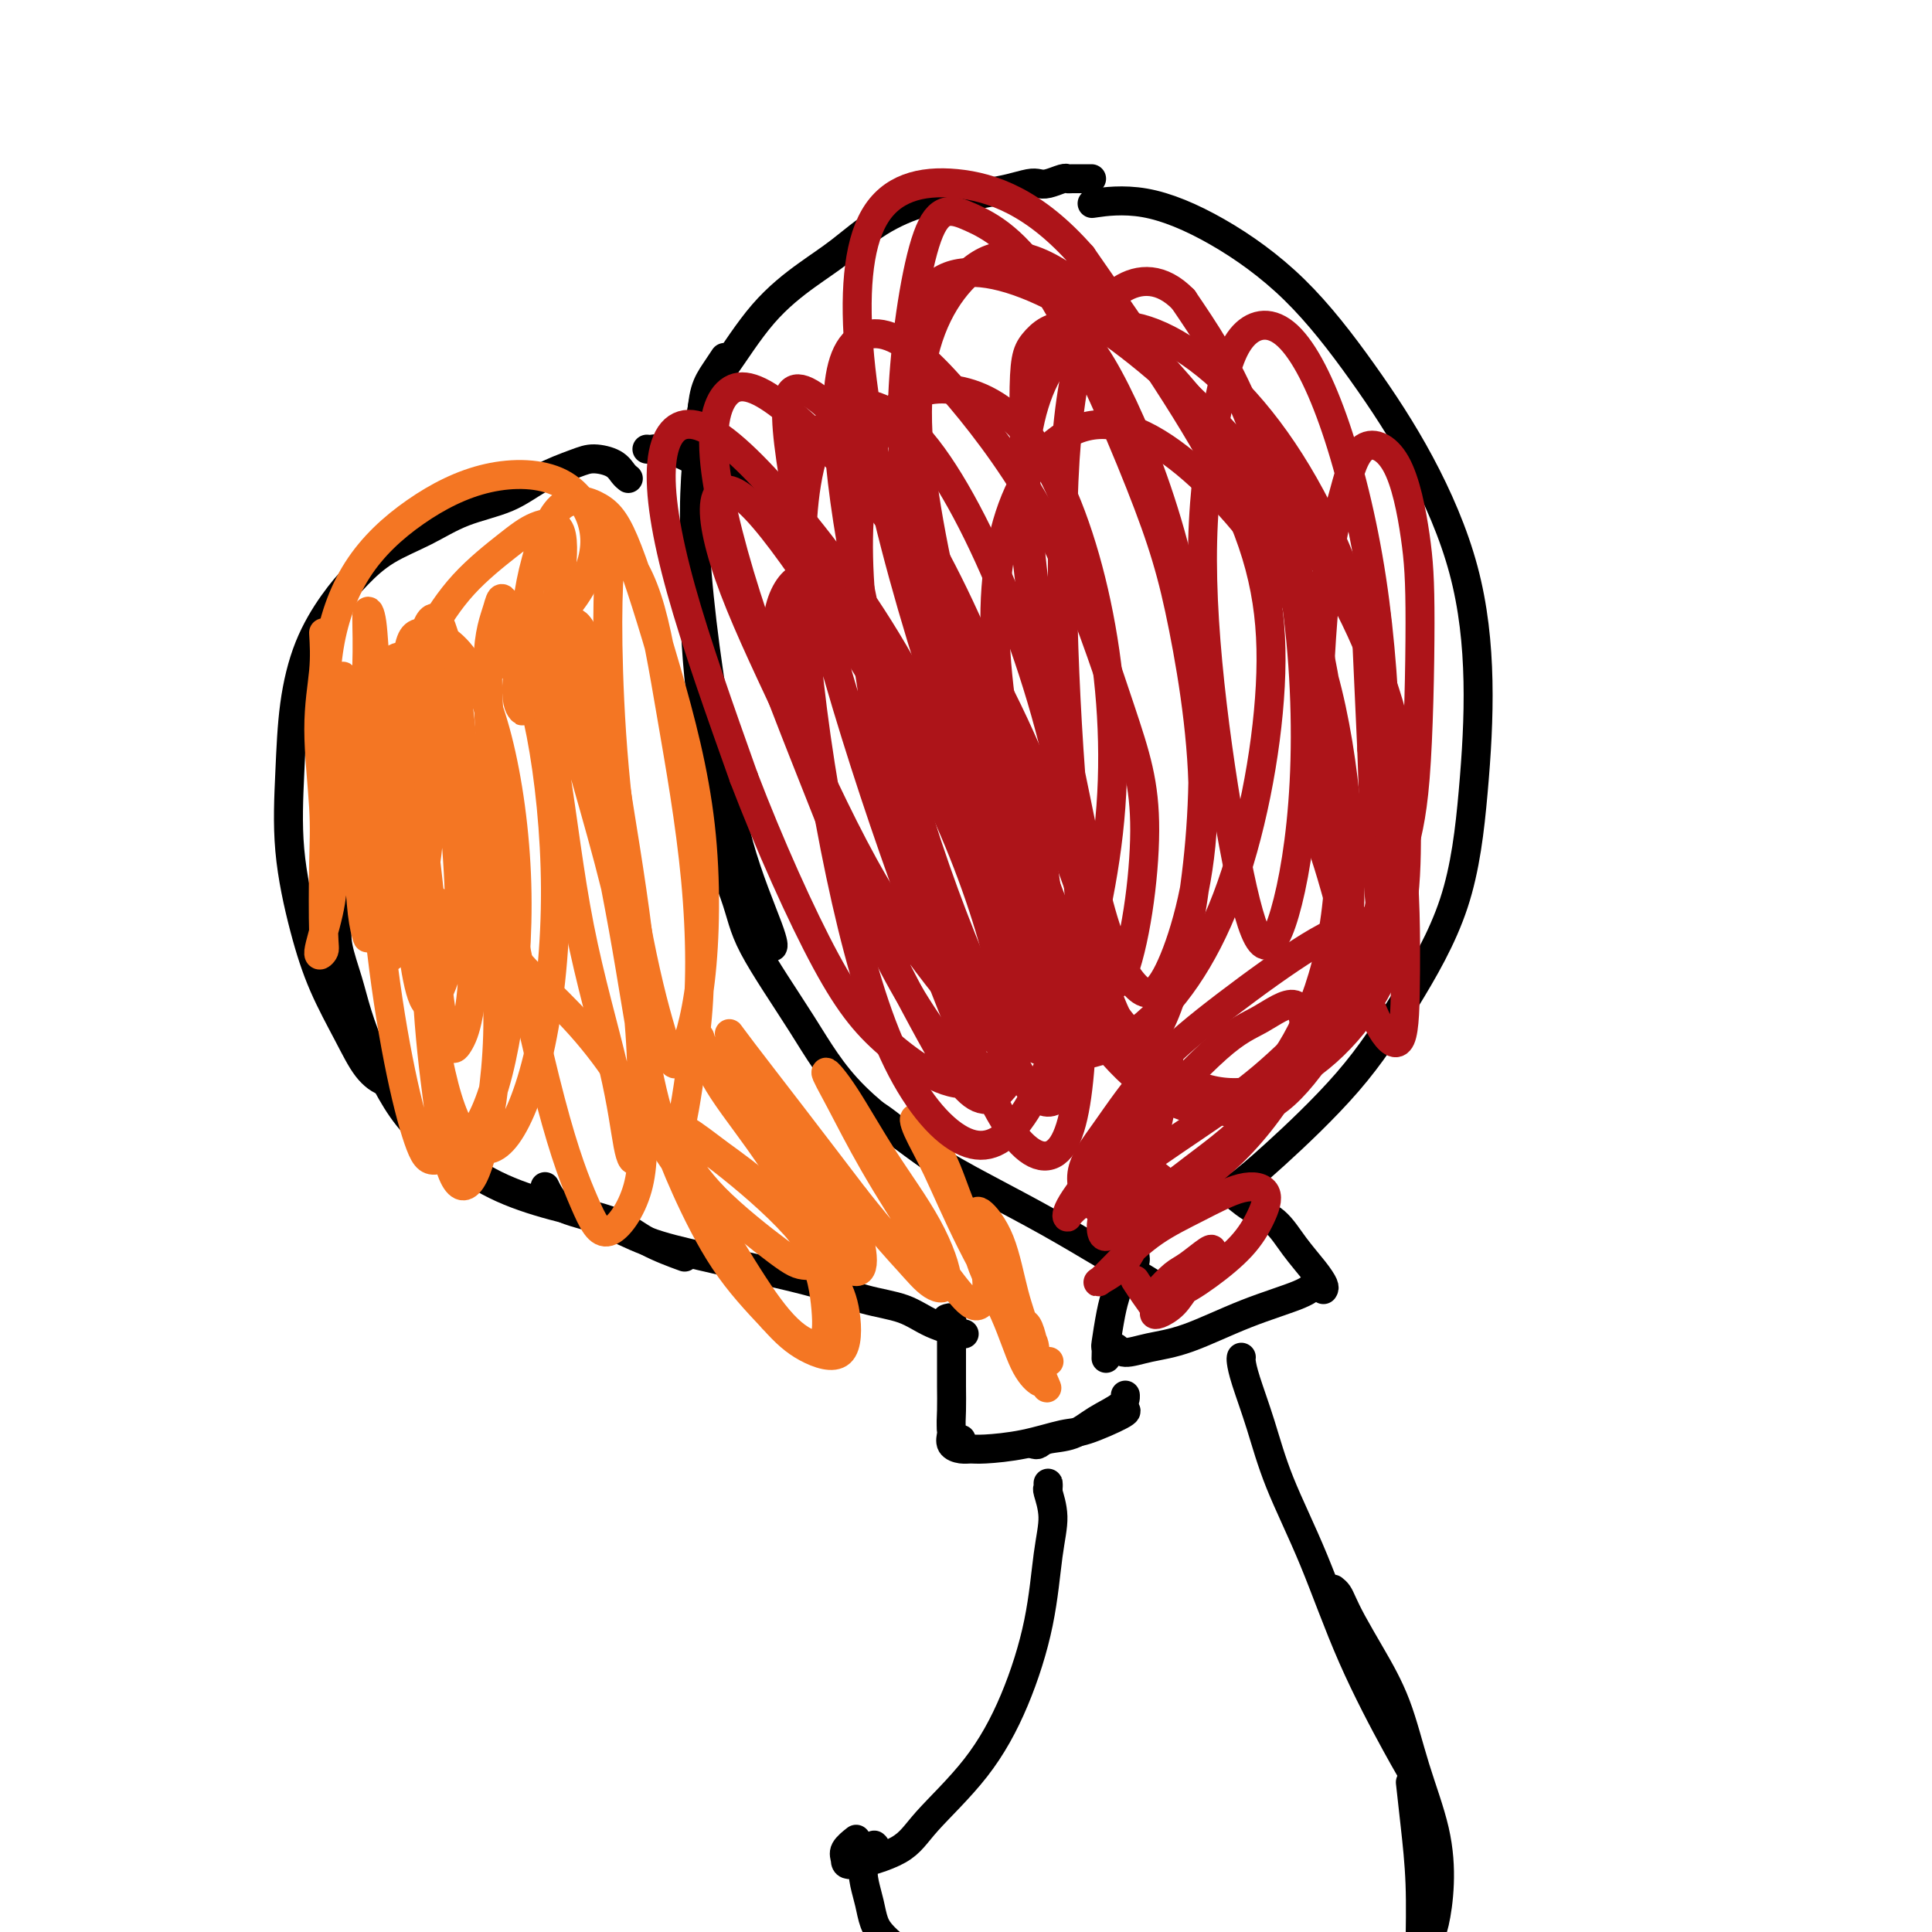 <svg viewBox='0 0 400 400' version='1.1' xmlns='http://www.w3.org/2000/svg' xmlns:xlink='http://www.w3.org/1999/xlink'><g fill='none' stroke='#000000' stroke-width='6' stroke-linecap='round' stroke-linejoin='round'><path d='M257,245c1.551,-1.230 3.101,-2.460 7,-6c3.899,-3.540 10.146,-9.390 15,-15c4.854,-5.610 8.315,-10.979 12,-17c3.685,-6.021 7.593,-12.696 10,-20c2.407,-7.304 3.311,-15.239 4,-23c0.689,-7.761 1.161,-15.348 1,-23c-0.161,-7.652 -0.955,-15.371 -3,-23c-2.045,-7.629 -5.340,-15.170 -9,-22c-3.660,-6.830 -7.686,-12.951 -12,-19c-4.314,-6.049 -8.916,-12.027 -14,-17c-5.084,-4.973 -10.651,-8.941 -16,-12c-5.349,-3.059 -10.478,-5.208 -15,-6c-4.522,-0.792 -8.435,-0.226 -10,0c-1.565,0.226 -0.783,0.113 0,0'/><path d='M226,37c-0.899,-0.001 -1.797,-0.001 -2,0c-0.203,0.001 0.290,0.004 0,0c-0.290,-0.004 -1.362,-0.015 -2,0c-0.638,0.015 -0.841,0.056 -1,0c-0.159,-0.056 -0.274,-0.208 -1,0c-0.726,0.208 -2.061,0.777 -3,1c-0.939,0.223 -1.481,0.102 -2,0c-0.519,-0.102 -1.016,-0.184 -2,0c-0.984,0.184 -2.455,0.634 -4,1c-1.545,0.366 -3.163,0.649 -5,1c-1.837,0.351 -3.891,0.769 -6,1c-2.109,0.231 -4.273,0.275 -7,1c-2.727,0.725 -6.018,2.133 -9,4c-2.982,1.867 -5.657,4.194 -8,6c-2.343,1.806 -4.355,3.091 -7,5c-2.645,1.909 -5.924,4.443 -9,8c-3.076,3.557 -5.948,8.139 -8,11c-2.052,2.861 -3.283,4.001 -4,6c-0.717,1.999 -0.919,4.857 -1,6c-0.081,1.143 -0.040,0.572 0,0'/><path d='M144,131c0.225,3.684 0.450,7.368 1,12c0.550,4.632 1.426,10.211 2,14c0.574,3.789 0.847,5.789 2,11c1.153,5.211 3.187,13.632 4,17c0.813,3.368 0.407,1.684 0,0'/><path d='M150,74c-0.642,0.961 -1.284,1.923 -2,3c-0.716,1.077 -1.507,2.270 -2,4c-0.493,1.730 -0.687,3.995 -1,7c-0.313,3.005 -0.744,6.748 -1,11c-0.256,4.252 -0.338,9.013 0,15c0.338,5.987 1.096,13.202 2,20c0.904,6.798 1.955,13.181 3,20c1.045,6.819 2.084,14.075 4,21c1.916,6.925 4.708,13.518 6,17c1.292,3.482 1.083,3.852 1,4c-0.083,0.148 -0.042,0.074 0,0'/><path d='M145,159c0.054,-0.173 0.108,-0.345 0,1c-0.108,1.345 -0.378,4.208 1,9c1.378,4.792 4.403,11.514 6,16c1.597,4.486 1.765,6.738 4,11c2.235,4.262 6.537,10.534 10,16c3.463,5.466 6.086,10.125 11,15c4.914,4.875 12.118,9.964 15,12c2.882,2.036 1.441,1.018 0,0'/><path d='M174,224c0.787,1.405 1.574,2.810 3,4c1.426,1.190 3.492,2.164 6,4c2.508,1.836 5.458,4.534 9,7c3.542,2.466 7.678,4.699 12,7c4.322,2.301 8.832,4.669 13,7c4.168,2.331 7.993,4.625 12,7c4.007,2.375 8.194,4.832 10,6c1.806,1.168 1.230,1.048 1,1c-0.230,-0.048 -0.115,-0.024 0,0'/><path d='M235,260c0.059,0.525 0.118,1.050 0,1c-0.118,-0.050 -0.414,-0.674 -1,0c-0.586,0.674 -1.464,2.648 -2,4c-0.536,1.352 -0.732,2.082 -1,3c-0.268,0.918 -0.608,2.022 -1,4c-0.392,1.978 -0.837,4.829 -1,6c-0.163,1.171 -0.044,0.661 0,1c0.044,0.339 0.013,1.525 0,2c-0.013,0.475 -0.006,0.237 0,0'/><path d='M229,279c0.341,0.036 0.683,0.073 1,0c0.317,-0.073 0.610,-0.255 1,0c0.390,0.255 0.878,0.949 2,1c1.122,0.051 2.879,-0.540 5,-1c2.121,-0.460 4.607,-0.789 8,-2c3.393,-1.211 7.693,-3.304 12,-5c4.307,-1.696 8.621,-2.995 11,-4c2.379,-1.005 2.823,-1.716 3,-2c0.177,-0.284 0.089,-0.142 0,0'/><path d='M274,267c0.129,-0.198 0.259,-0.397 0,-1c-0.259,-0.603 -0.905,-1.611 -2,-3c-1.095,-1.389 -2.637,-3.161 -4,-5c-1.363,-1.839 -2.548,-3.747 -4,-5c-1.452,-1.253 -3.173,-1.851 -5,-3c-1.827,-1.149 -3.761,-2.848 -5,-4c-1.239,-1.152 -1.783,-1.758 -2,-2c-0.217,-0.242 -0.109,-0.121 0,0'/><path d='M257,281c-0.043,0.171 -0.086,0.342 0,1c0.086,0.658 0.300,1.804 1,4c0.700,2.196 1.884,5.443 3,9c1.116,3.557 2.163,7.423 4,12c1.837,4.577 4.465,9.865 7,16c2.535,6.135 4.979,13.119 8,20c3.021,6.881 6.621,13.660 9,18c2.379,4.340 3.537,6.240 4,7c0.463,0.760 0.232,0.380 0,0'/><path d='M276,329c0.347,0.276 0.693,0.553 1,1c0.307,0.447 0.573,1.065 1,2c0.427,0.935 1.014,2.188 2,4c0.986,1.812 2.370,4.183 4,7c1.630,2.817 3.506,6.081 5,10c1.494,3.919 2.607,8.493 4,13c1.393,4.507 3.067,8.945 4,13c0.933,4.055 1.126,7.726 1,11c-0.126,3.274 -0.573,6.151 -1,8c-0.427,1.849 -0.836,2.671 -1,3c-0.164,0.329 -0.082,0.164 0,0'/><path d='M292,369c0.309,2.783 0.619,5.566 1,9c0.381,3.434 0.834,7.520 1,12c0.166,4.480 0.044,9.356 0,14c-0.044,4.644 -0.012,9.058 0,12c0.012,2.942 0.003,4.412 0,5c-0.003,0.588 -0.002,0.294 0,0'/><path d='M130,99c0.080,0.062 0.159,0.123 0,0c-0.159,-0.123 -0.558,-0.432 -1,-1c-0.442,-0.568 -0.929,-1.397 -2,-2c-1.071,-0.603 -2.728,-0.980 -4,-1c-1.272,-0.020 -2.161,0.318 -4,1c-1.839,0.682 -4.630,1.707 -7,3c-2.370,1.293 -4.321,2.855 -7,4c-2.679,1.145 -6.088,1.874 -9,3c-2.912,1.126 -5.329,2.648 -8,4c-2.671,1.352 -5.598,2.533 -8,4c-2.402,1.467 -4.279,3.221 -6,5c-1.721,1.779 -3.287,3.584 -5,6c-1.713,2.416 -3.575,5.443 -5,9c-1.425,3.557 -2.413,7.644 -3,12c-0.587,4.356 -0.772,8.981 -1,14c-0.228,5.019 -0.498,10.433 0,16c0.498,5.567 1.763,11.289 3,16c1.237,4.711 2.444,8.411 4,12c1.556,3.589 3.461,7.067 5,10c1.539,2.933 2.711,5.322 4,7c1.289,1.678 2.693,2.644 4,3c1.307,0.356 2.516,0.102 3,0c0.484,-0.102 0.242,-0.051 0,0'/><path d='M71,188c-0.373,0.871 -0.747,1.742 -1,3c-0.253,1.258 -0.386,2.904 0,5c0.386,2.096 1.289,4.641 2,7c0.711,2.359 1.229,4.530 2,7c0.771,2.470 1.797,5.237 3,8c1.203,2.763 2.585,5.520 4,8c1.415,2.480 2.863,4.683 5,7c2.137,2.317 4.963,4.748 8,7c3.037,2.252 6.286,4.324 10,6c3.714,1.676 7.893,2.958 12,4c4.107,1.042 8.142,1.846 11,3c2.858,1.154 4.539,2.657 7,4c2.461,1.343 5.703,2.527 7,3c1.297,0.473 0.648,0.237 0,0'/><path d='M113,246c-0.139,-0.288 -0.278,-0.576 0,0c0.278,0.576 0.974,2.016 2,3c1.026,0.984 2.383,1.512 4,2c1.617,0.488 3.493,0.934 6,2c2.507,1.066 5.644,2.751 9,4c3.356,1.249 6.932,2.063 11,3c4.068,0.937 8.630,1.998 13,3c4.370,1.002 8.548,1.947 12,3c3.452,1.053 6.176,2.216 9,3c2.824,0.784 5.747,1.190 8,2c2.253,0.810 3.837,2.026 6,3c2.163,0.974 4.904,1.707 6,2c1.096,0.293 0.548,0.147 0,0'/><path d='M196,273c0.423,-0.159 0.845,-0.319 1,0c0.155,0.319 0.042,1.116 0,2c-0.042,0.884 -0.012,1.854 0,3c0.012,1.146 0.006,2.469 0,4c-0.006,1.531 -0.012,3.272 0,5c0.012,1.728 0.042,3.444 0,5c-0.042,1.556 -0.156,2.953 0,4c0.156,1.047 0.580,1.743 1,2c0.420,0.257 0.834,0.073 1,0c0.166,-0.073 0.083,-0.037 0,0'/><path d='M197,296c0.047,0.227 0.095,0.454 0,1c-0.095,0.546 -0.332,1.413 0,2c0.332,0.587 1.233,0.896 2,1c0.767,0.104 1.401,0.002 2,0c0.599,-0.002 1.163,0.094 3,0c1.837,-0.094 4.947,-0.379 8,-1c3.053,-0.621 6.047,-1.578 8,-2c1.953,-0.422 2.864,-0.309 5,-1c2.136,-0.691 5.498,-2.186 7,-3c1.502,-0.814 1.143,-0.947 1,-1c-0.143,-0.053 -0.072,-0.027 0,0'/><path d='M214,299c0.318,0.102 0.635,0.204 1,0c0.365,-0.204 0.777,-0.713 2,-1c1.223,-0.287 3.256,-0.350 5,-1c1.744,-0.650 3.199,-1.885 5,-3c1.801,-1.115 3.946,-2.108 5,-3c1.054,-0.892 1.015,-1.683 1,-2c-0.015,-0.317 -0.008,-0.158 0,0'/><path d='M134,93c-0.053,-0.010 -0.105,-0.021 0,0c0.105,0.021 0.369,0.073 1,0c0.631,-0.073 1.630,-0.272 3,0c1.370,0.272 3.109,1.015 5,2c1.891,0.985 3.932,2.211 6,3c2.068,0.789 4.163,1.139 6,2c1.837,0.861 3.418,2.232 4,3c0.582,0.768 0.166,0.934 0,1c-0.166,0.066 -0.083,0.033 0,0'/></g>
<g fill='none' stroke='#F47623' stroke-width='6' stroke-linecap='round' stroke-linejoin='round'><path d='M67,131c0.143,2.439 0.287,4.877 0,8c-0.287,3.123 -1.004,6.930 -1,12c0.004,5.070 0.727,11.403 1,16c0.273,4.597 0.094,7.457 0,12c-0.094,4.543 -0.102,10.768 0,14c0.102,3.232 0.314,3.469 0,4c-0.314,0.531 -1.153,1.355 -1,0c0.153,-1.355 1.299,-4.890 2,-8c0.701,-3.110 0.959,-5.795 1,-10c0.041,-4.205 -0.134,-9.931 0,-16c0.134,-6.069 0.576,-12.480 1,-16c0.424,-3.520 0.830,-4.148 1,-5c0.170,-0.852 0.105,-1.929 0,-2c-0.105,-0.071 -0.250,0.864 0,3c0.250,2.136 0.894,5.474 1,9c0.106,3.526 -0.324,7.242 0,12c0.324,4.758 1.404,10.559 2,15c0.596,4.441 0.708,7.521 1,10c0.292,2.479 0.765,4.356 1,5c0.235,0.644 0.232,0.055 1,-2c0.768,-2.055 2.307,-5.574 3,-11c0.693,-5.426 0.540,-12.757 0,-20c-0.540,-7.243 -1.467,-14.399 -2,-20c-0.533,-5.601 -0.672,-9.648 -1,-12c-0.328,-2.352 -0.845,-3.010 -1,-2c-0.155,1.010 0.051,3.688 0,8c-0.051,4.312 -0.359,10.258 0,17c0.359,6.742 1.385,14.281 2,21c0.615,6.719 0.819,12.617 1,17c0.181,4.383 0.337,7.252 1,8c0.663,0.748 1.831,-0.626 3,-2'/><path d='M83,196c1.235,-1.947 2.822,-5.816 4,-11c1.178,-5.184 1.948,-11.683 2,-17c0.052,-5.317 -0.614,-9.451 -1,-13c-0.386,-3.549 -0.494,-6.514 -1,-8c-0.506,-1.486 -1.412,-1.493 -2,0c-0.588,1.493 -0.857,4.486 -1,9c-0.143,4.514 -0.158,10.549 0,17c0.158,6.451 0.489,13.319 1,19c0.511,5.681 1.204,10.176 2,13c0.796,2.824 1.697,3.979 3,2c1.303,-1.979 3.008,-7.090 4,-11c0.992,-3.910 1.271,-6.617 1,-13c-0.271,-6.383 -1.092,-16.440 -2,-24c-0.908,-7.560 -1.903,-12.622 -3,-16c-1.097,-3.378 -2.297,-5.073 -3,-6c-0.703,-0.927 -0.908,-1.086 -1,2c-0.092,3.086 -0.071,9.416 0,14c0.071,4.584 0.193,7.420 1,15c0.807,7.580 2.299,19.904 3,27c0.701,7.096 0.610,8.964 1,12c0.390,3.036 1.261,7.239 2,9c0.739,1.761 1.345,1.081 2,0c0.655,-1.081 1.358,-2.562 2,-6c0.642,-3.438 1.223,-8.834 1,-19c-0.223,-10.166 -1.251,-25.102 -2,-34c-0.749,-8.898 -1.221,-11.757 -2,-16c-0.779,-4.243 -1.866,-9.869 -3,-12c-1.134,-2.131 -2.314,-0.767 -3,2c-0.686,2.767 -0.877,6.937 -1,13c-0.123,6.063 -0.178,14.018 0,23c0.178,8.982 0.589,18.991 1,29'/><path d='M88,196c0.477,13.162 1.168,20.068 2,27c0.832,6.932 1.805,13.890 3,18c1.195,4.110 2.612,5.371 4,4c1.388,-1.371 2.747,-5.375 4,-12c1.253,-6.625 2.400,-15.869 2,-26c-0.400,-10.131 -2.348,-21.147 -4,-31c-1.652,-9.853 -3.008,-18.542 -5,-25c-1.992,-6.458 -4.620,-10.684 -7,-13c-2.380,-2.316 -4.511,-2.721 -6,-1c-1.489,1.721 -2.337,5.567 -3,11c-0.663,5.433 -1.140,12.454 -1,21c0.140,8.546 0.896,18.617 2,28c1.104,9.383 2.557,18.077 4,25c1.443,6.923 2.876,12.074 4,15c1.124,2.926 1.938,3.628 4,3c2.062,-0.628 5.371,-2.587 8,-7c2.629,-4.413 4.579,-11.279 6,-20c1.421,-8.721 2.312,-19.295 2,-30c-0.312,-10.705 -1.828,-21.541 -4,-30c-2.172,-8.459 -5.002,-14.540 -8,-18c-2.998,-3.460 -6.166,-4.299 -8,-4c-1.834,0.299 -2.334,1.737 -3,8c-0.666,6.263 -1.496,17.350 -1,28c0.496,10.650 2.320,20.863 4,31c1.680,10.137 3.216,20.197 5,27c1.784,6.803 3.816,10.348 6,12c2.184,1.652 4.519,1.409 7,-2c2.481,-3.409 5.108,-9.986 7,-19c1.892,-9.014 3.048,-20.465 3,-32c-0.048,-11.535 -1.299,-23.153 -3,-32c-1.701,-8.847 -3.850,-14.924 -6,-21'/><path d='M106,131c-1.939,-9.680 -2.285,-7.381 -3,-5c-0.715,2.381 -1.798,4.844 -2,11c-0.202,6.156 0.477,16.007 1,24c0.523,7.993 0.890,14.130 3,26c2.110,11.870 5.963,29.473 9,41c3.037,11.527 5.258,16.980 7,21c1.742,4.020 3.007,6.609 5,6c1.993,-0.609 4.716,-4.416 6,-9c1.284,-4.584 1.128,-9.946 1,-18c-0.128,-8.054 -0.230,-18.800 -3,-33c-2.770,-14.200 -8.209,-31.854 -11,-42c-2.791,-10.146 -2.935,-12.786 -4,-16c-1.065,-3.214 -3.050,-7.003 -4,-7c-0.950,0.003 -0.865,3.799 0,9c0.865,5.201 2.510,11.806 4,21c1.490,9.194 2.824,20.976 5,32c2.176,11.024 5.193,21.290 7,29c1.807,7.710 2.405,12.864 3,16c0.595,3.136 1.185,4.253 2,2c0.815,-2.253 1.853,-7.878 2,-16c0.147,-8.122 -0.596,-18.742 -2,-30c-1.404,-11.258 -3.470,-23.152 -5,-33c-1.530,-9.848 -2.525,-17.648 -4,-23c-1.475,-5.352 -3.431,-8.254 -4,-8c-0.569,0.254 0.249,3.666 1,9c0.751,5.334 1.436,12.591 3,22c1.564,9.409 4.007,20.969 6,32c1.993,11.031 3.534,21.534 5,29c1.466,7.466 2.856,11.895 4,14c1.144,2.105 2.041,1.887 3,-2c0.959,-3.887 1.979,-11.444 3,-19'/><path d='M144,214c1.174,-8.776 1.110,-20.215 0,-32c-1.110,-11.785 -3.265,-23.917 -5,-34c-1.735,-10.083 -3.050,-18.116 -5,-24c-1.950,-5.884 -4.536,-9.620 -6,-10c-1.464,-0.380 -1.805,2.594 -2,7c-0.195,4.406 -0.245,10.244 0,18c0.245,7.756 0.783,17.430 2,28c1.217,10.570 3.112,22.035 5,31c1.888,8.965 3.768,15.431 5,19c1.232,3.569 1.814,4.242 3,2c1.186,-2.242 2.975,-7.398 4,-16c1.025,-8.602 1.286,-20.650 0,-32c-1.286,-11.350 -4.120,-22.001 -7,-32c-2.880,-9.999 -5.806,-19.347 -8,-25c-2.194,-5.653 -3.654,-7.610 -6,-9c-2.346,-1.390 -5.577,-2.211 -8,0c-2.423,2.211 -4.037,7.456 -5,11c-0.963,3.544 -1.274,5.387 -2,10c-0.726,4.613 -1.866,11.997 -2,16c-0.134,4.003 0.739,4.623 1,5c0.261,0.377 -0.088,0.509 1,-3c1.088,-3.509 3.615,-10.658 5,-15c1.385,-4.342 1.629,-5.877 2,-9c0.371,-3.123 0.868,-7.833 0,-10c-0.868,-2.167 -3.103,-1.791 -5,-1c-1.897,0.791 -3.456,1.997 -6,4c-2.544,2.003 -6.071,4.805 -9,8c-2.929,3.195 -5.259,6.784 -7,10c-1.741,3.216 -2.892,6.058 -3,8c-0.108,1.942 0.826,2.983 3,3c2.174,0.017 5.587,-0.992 9,-2'/><path d='M98,140c3.569,-1.382 7.991,-3.835 12,-7c4.009,-3.165 7.603,-7.040 10,-11c2.397,-3.960 3.595,-8.003 3,-12c-0.595,-3.997 -2.983,-7.948 -7,-10c-4.017,-2.052 -9.663,-2.206 -15,-1c-5.337,1.206 -10.364,3.771 -15,7c-4.636,3.229 -8.880,7.120 -12,12c-3.120,4.880 -5.116,10.748 -6,17c-0.884,6.252 -0.658,12.889 0,19c0.658,6.111 1.747,11.695 4,16c2.253,4.305 5.670,7.329 9,10c3.330,2.671 6.572,4.987 10,7c3.428,2.013 7.042,3.722 10,6c2.958,2.278 5.259,5.125 8,8c2.741,2.875 5.921,5.777 9,9c3.079,3.223 6.057,6.768 9,11c2.943,4.232 5.850,9.153 9,14c3.150,4.847 6.544,9.622 10,15c3.456,5.378 6.974,11.361 10,16c3.026,4.639 5.560,7.934 8,10c2.440,2.066 4.787,2.904 6,2c1.213,-0.904 1.291,-3.548 1,-7c-0.291,-3.452 -0.950,-7.711 -3,-12c-2.050,-4.289 -5.490,-8.609 -9,-12c-3.510,-3.391 -7.089,-5.854 -10,-8c-2.911,-2.146 -5.154,-3.975 -7,-5c-1.846,-1.025 -3.296,-1.244 -4,-1c-0.704,0.244 -0.663,0.952 0,3c0.663,2.048 1.948,5.436 4,10c2.052,4.564 4.872,10.304 8,15c3.128,4.696 6.564,8.348 10,12'/><path d='M160,273c2.731,3.049 4.557,4.672 7,6c2.443,1.328 5.502,2.361 7,1c1.498,-1.361 1.436,-5.115 1,-8c-0.436,-2.885 -1.246,-4.900 -3,-8c-1.754,-3.100 -4.452,-7.285 -9,-12c-4.548,-4.715 -10.945,-9.962 -15,-13c-4.055,-3.038 -5.768,-3.869 -7,-4c-1.232,-0.131 -1.984,0.438 -2,1c-0.016,0.562 0.705,1.116 2,3c1.295,1.884 3.164,5.096 7,9c3.836,3.904 9.641,8.499 13,11c3.359,2.501 4.274,2.909 6,3c1.726,0.091 4.263,-0.135 5,-2c0.737,-1.865 -0.325,-5.371 -2,-9c-1.675,-3.629 -3.961,-7.383 -7,-12c-3.039,-4.617 -6.831,-10.098 -10,-14c-3.169,-3.902 -5.715,-6.225 -7,-8c-1.285,-1.775 -1.310,-3.002 -1,-2c0.310,1.002 0.955,4.234 3,8c2.045,3.766 5.489,8.068 9,13c3.511,4.932 7.088,10.496 10,15c2.912,4.504 5.160,7.950 7,10c1.840,2.050 3.273,2.704 4,2c0.727,-0.704 0.746,-2.765 0,-6c-0.746,-3.235 -2.259,-7.642 -5,-12c-2.741,-4.358 -6.711,-8.667 -10,-13c-3.289,-4.333 -5.898,-8.692 -8,-12c-2.102,-3.308 -3.697,-5.567 -4,-6c-0.303,-0.433 0.688,0.960 3,4c2.312,3.040 5.946,7.726 10,13c4.054,5.274 8.527,11.137 13,17'/><path d='M177,248c6.268,7.920 8.938,10.719 11,13c2.062,2.281 3.515,4.044 5,5c1.485,0.956 3.001,1.107 3,-1c-0.001,-2.107 -1.521,-6.471 -4,-11c-2.479,-4.529 -5.918,-9.224 -9,-14c-3.082,-4.776 -5.808,-9.633 -8,-13c-2.192,-3.367 -3.850,-5.243 -4,-5c-0.150,0.243 1.209,2.605 3,6c1.791,3.395 4.015,7.822 7,13c2.985,5.178 6.731,11.105 10,16c3.269,4.895 6.060,8.758 8,11c1.940,2.242 3.027,2.865 4,2c0.973,-0.865 1.831,-3.216 1,-7c-0.831,-3.784 -3.351,-8.999 -5,-13c-1.649,-4.001 -2.427,-6.788 -4,-10c-1.573,-3.212 -3.942,-6.847 -5,-8c-1.058,-1.153 -0.807,0.178 0,2c0.807,1.822 2.169,4.135 4,8c1.831,3.865 4.131,9.281 7,15c2.869,5.719 6.306,11.739 8,15c1.694,3.261 1.645,3.762 2,4c0.355,0.238 1.114,0.213 1,-1c-0.114,-1.213 -1.103,-3.614 -2,-7c-0.897,-3.386 -1.703,-7.758 -3,-11c-1.297,-3.242 -3.085,-5.354 -4,-6c-0.915,-0.646 -0.956,0.174 -1,2c-0.044,1.826 -0.089,4.658 1,8c1.089,3.342 3.313,7.195 5,11c1.687,3.805 2.839,7.563 4,10c1.161,2.437 2.332,3.553 3,4c0.668,0.447 0.834,0.223 1,0'/><path d='M216,286c1.814,3.447 -0.152,-0.435 -1,-3c-0.848,-2.565 -0.577,-3.813 -1,-5c-0.423,-1.187 -1.539,-2.312 -2,-3c-0.461,-0.688 -0.265,-0.940 0,-1c0.265,-0.060 0.600,0.071 1,1c0.400,0.929 0.864,2.655 1,4c0.136,1.345 -0.056,2.309 0,3c0.056,0.691 0.361,1.109 1,1c0.639,-0.109 1.611,-0.745 2,-1c0.389,-0.255 0.194,-0.127 0,0'/></g>
<g fill='none' stroke='#AD1419' stroke-width='6' stroke-linecap='round' stroke-linejoin='round'><path d='M235,265c0.616,0.956 1.232,1.912 2,3c0.768,1.088 1.688,2.309 2,3c0.312,0.691 0.017,0.851 0,1c-0.017,0.149 0.244,0.285 1,0c0.756,-0.285 2.006,-0.993 3,-2c0.994,-1.007 1.732,-2.312 3,-4c1.268,-1.688 3.067,-3.758 4,-5c0.933,-1.242 1.000,-1.657 1,-2c0.000,-0.343 -0.066,-0.613 -1,0c-0.934,0.613 -2.736,2.111 -4,3c-1.264,0.889 -1.989,1.169 -3,2c-1.011,0.831 -2.307,2.212 -3,3c-0.693,0.788 -0.783,0.982 -1,1c-0.217,0.018 -0.560,-0.139 0,0c0.560,0.139 2.024,0.574 4,0c1.976,-0.574 4.465,-2.157 7,-4c2.535,-1.843 5.115,-3.947 7,-6c1.885,-2.053 3.073,-4.057 4,-6c0.927,-1.943 1.592,-3.826 1,-5c-0.592,-1.174 -2.442,-1.638 -5,-1c-2.558,0.638 -5.824,2.380 -9,4c-3.176,1.620 -6.261,3.120 -9,5c-2.739,1.880 -5.132,4.142 -7,6c-1.868,1.858 -3.212,3.312 -4,4c-0.788,0.688 -1.019,0.609 0,0c1.019,-0.609 3.287,-1.749 5,-4c1.713,-2.251 2.872,-5.614 4,-8c1.128,-2.386 2.227,-3.796 3,-5c0.773,-1.204 1.221,-2.201 1,-3c-0.221,-0.799 -1.110,-1.399 -2,-2'/><path d='M239,243c-0.635,-1.115 -1.724,-1.404 -3,-1c-1.276,0.404 -2.739,1.499 -4,3c-1.261,1.501 -2.320,3.408 -3,5c-0.680,1.592 -0.982,2.871 -1,4c-0.018,1.129 0.246,2.110 1,2c0.754,-0.110 1.996,-1.312 3,-3c1.004,-1.688 1.770,-3.864 3,-7c1.230,-3.136 2.923,-7.234 4,-11c1.077,-3.766 1.538,-7.199 2,-10c0.462,-2.801 0.926,-4.968 1,-6c0.074,-1.032 -0.241,-0.928 -1,0c-0.759,0.928 -1.963,2.680 -3,5c-1.037,2.320 -1.909,5.208 -3,8c-1.091,2.792 -2.403,5.487 -3,8c-0.597,2.513 -0.480,4.845 0,6c0.480,1.155 1.321,1.132 3,1c1.679,-0.132 4.195,-0.373 6,-1c1.805,-0.627 2.898,-1.639 6,-4c3.102,-2.361 8.211,-6.070 12,-10c3.789,-3.930 6.256,-8.081 8,-11c1.744,-2.919 2.764,-4.606 3,-7c0.236,-2.394 -0.313,-5.496 -2,-6c-1.687,-0.504 -4.512,1.591 -7,3c-2.488,1.409 -4.638,2.134 -9,6c-4.362,3.866 -10.934,10.875 -15,15c-4.066,4.125 -5.625,5.368 -8,8c-2.375,2.632 -5.564,6.654 -7,9c-1.436,2.346 -1.117,3.016 -1,3c0.117,-0.016 0.034,-0.719 3,-3c2.966,-2.281 8.983,-6.141 15,-10'/><path d='M239,239c5.832,-4.052 11.410,-7.683 16,-11c4.590,-3.317 8.190,-6.319 13,-11c4.810,-4.681 10.828,-11.041 15,-16c4.172,-4.959 6.496,-8.518 6,-10c-0.496,-1.482 -3.814,-0.889 -7,0c-3.186,0.889 -6.239,2.072 -11,5c-4.761,2.928 -11.228,7.601 -17,12c-5.772,4.399 -10.848,8.524 -15,13c-4.152,4.476 -7.380,9.303 -10,13c-2.620,3.697 -4.631,6.264 -5,9c-0.369,2.736 0.905,5.640 3,7c2.095,1.360 5.010,1.174 9,0c3.990,-1.174 9.054,-3.337 14,-7c4.946,-3.663 9.774,-8.827 14,-15c4.226,-6.173 7.851,-13.354 10,-21c2.149,-7.646 2.823,-15.757 3,-22c0.177,-6.243 -0.142,-10.617 -1,-14c-0.858,-3.383 -2.253,-5.775 -3,-7c-0.747,-1.225 -0.844,-1.283 -1,0c-0.156,1.283 -0.371,3.908 0,6c0.371,2.092 1.329,3.652 3,9c1.671,5.348 4.056,14.485 6,21c1.944,6.515 3.449,10.407 5,13c1.551,2.593 3.150,3.887 4,2c0.850,-1.887 0.953,-6.954 1,-14c0.047,-7.046 0.040,-16.070 -1,-26c-1.040,-9.930 -3.113,-20.766 -4,-29c-0.887,-8.234 -0.588,-13.867 -1,-18c-0.412,-4.133 -1.534,-6.767 -2,-6c-0.466,0.767 -0.276,4.933 0,11c0.276,6.067 0.638,14.033 1,22'/><path d='M284,155c0.327,9.648 0.644,17.269 1,23c0.356,5.731 0.751,9.574 1,12c0.249,2.426 0.353,3.435 1,1c0.647,-2.435 1.839,-8.314 3,-13c1.161,-4.686 2.292,-8.178 3,-17c0.708,-8.822 0.994,-22.974 1,-32c0.006,-9.026 -0.266,-12.926 -1,-18c-0.734,-5.074 -1.929,-11.323 -4,-15c-2.071,-3.677 -5.019,-4.781 -7,-3c-1.981,1.781 -2.996,6.446 -4,10c-1.004,3.554 -1.999,5.997 -3,14c-1.001,8.003 -2.010,21.566 -2,31c0.010,9.434 1.037,14.740 2,22c0.963,7.260 1.860,16.474 3,22c1.140,5.526 2.522,7.366 4,6c1.478,-1.366 3.053,-5.937 4,-13c0.947,-7.063 1.265,-16.619 1,-28c-0.265,-11.381 -1.112,-24.586 -3,-37c-1.888,-12.414 -4.816,-24.037 -8,-33c-3.184,-8.963 -6.625,-15.266 -10,-18c-3.375,-2.734 -6.683,-1.899 -9,1c-2.317,2.899 -3.643,7.863 -5,15c-1.357,7.137 -2.745,16.447 -3,27c-0.255,10.553 0.622,22.348 2,34c1.378,11.652 3.255,23.159 5,32c1.745,8.841 3.358,15.014 5,17c1.642,1.986 3.313,-0.217 5,-6c1.687,-5.783 3.390,-15.148 4,-27c0.610,-11.852 0.126,-26.191 -2,-40c-2.126,-13.809 -5.893,-27.088 -10,-37c-4.107,-9.912 -8.553,-16.456 -13,-23'/><path d='M245,62c-4.460,-4.585 -9.109,-4.549 -13,-2c-3.891,2.549 -7.026,7.609 -9,16c-1.974,8.391 -2.789,20.112 -3,33c-0.211,12.888 0.183,26.945 1,41c0.817,14.055 2.058,28.110 4,39c1.942,10.890 4.585,18.616 7,23c2.415,4.384 4.604,5.427 7,2c2.396,-3.427 5.000,-11.325 7,-22c2.000,-10.675 3.395,-24.128 3,-38c-0.395,-13.872 -2.579,-28.164 -6,-41c-3.421,-12.836 -8.077,-24.217 -12,-32c-3.923,-7.783 -7.111,-11.970 -10,-13c-2.889,-1.030 -5.479,1.096 -7,3c-1.521,1.904 -1.973,3.585 -2,12c-0.027,8.415 0.372,23.564 2,37c1.628,13.436 4.486,25.158 7,37c2.514,11.842 4.684,23.805 7,32c2.316,8.195 4.778,12.622 7,15c2.222,2.378 4.206,2.705 7,-3c2.794,-5.705 6.400,-17.443 7,-31c0.600,-13.557 -1.804,-28.931 -4,-40c-2.196,-11.069 -4.184,-17.831 -9,-30c-4.816,-12.169 -12.462,-29.743 -19,-40c-6.538,-10.257 -11.969,-13.196 -16,-15c-4.031,-1.804 -6.664,-2.473 -9,4c-2.336,6.473 -4.377,20.087 -5,31c-0.623,10.913 0.173,19.126 2,32c1.827,12.874 4.686,30.410 9,47c4.314,16.590 10.085,32.236 14,41c3.915,8.764 5.976,10.647 9,10c3.024,-0.647 7.012,-3.823 11,-7'/><path d='M232,203c2.989,-7.035 4.961,-21.124 5,-31c0.039,-9.876 -1.856,-15.539 -5,-25c-3.144,-9.461 -7.536,-22.720 -13,-34c-5.464,-11.280 -12.000,-20.581 -18,-28c-6.000,-7.419 -11.462,-12.954 -16,-15c-4.538,-2.046 -8.151,-0.602 -10,4c-1.849,4.602 -1.936,12.360 -1,22c0.936,9.640 2.893,21.160 6,35c3.107,13.840 7.365,30.001 12,44c4.635,13.999 9.649,25.838 14,36c4.351,10.162 8.039,18.647 12,17c3.961,-1.647 8.195,-13.427 10,-20c1.805,-6.573 1.180,-7.938 -2,-17c-3.180,-9.062 -8.913,-25.822 -16,-41c-7.087,-15.178 -15.526,-28.775 -24,-40c-8.474,-11.225 -16.983,-20.077 -23,-25c-6.017,-4.923 -9.541,-5.916 -12,-4c-2.459,1.916 -3.854,6.741 -3,15c0.854,8.259 3.955,19.953 8,32c4.045,12.047 9.033,24.448 14,37c4.967,12.552 9.912,25.254 15,35c5.088,9.746 10.318,16.534 14,21c3.682,4.466 5.816,6.610 8,5c2.184,-1.610 4.418,-6.972 4,-16c-0.418,-9.028 -3.487,-21.720 -8,-35c-4.513,-13.280 -10.468,-27.148 -18,-40c-7.532,-12.852 -16.640,-24.687 -24,-33c-7.360,-8.313 -12.973,-13.105 -17,-14c-4.027,-0.895 -6.469,2.105 -7,8c-0.531,5.895 0.848,14.684 4,26c3.152,11.316 8.076,25.158 13,39'/><path d='M154,161c5.248,13.718 11.868,28.513 17,38c5.132,9.487 8.774,13.667 14,18c5.226,4.333 12.034,8.820 17,7c4.966,-1.820 8.091,-9.947 9,-17c0.909,-7.053 -0.396,-13.030 -3,-21c-2.604,-7.970 -6.506,-17.931 -13,-29c-6.494,-11.069 -15.581,-23.246 -21,-30c-5.419,-6.754 -7.171,-8.087 -9,-7c-1.829,1.087 -3.735,4.593 -4,9c-0.265,4.407 1.111,9.715 4,19c2.889,9.285 7.290,22.549 12,34c4.710,11.451 9.728,21.090 14,29c4.272,7.910 7.799,14.090 11,16c3.201,1.910 6.078,-0.452 7,-6c0.922,-5.548 -0.109,-14.282 -3,-25c-2.891,-10.718 -7.641,-23.418 -14,-36c-6.359,-12.582 -14.326,-25.045 -21,-35c-6.674,-9.955 -12.055,-17.403 -16,-21c-3.945,-3.597 -6.454,-3.342 -7,0c-0.546,3.342 0.872,9.770 4,18c3.128,8.230 7.967,18.260 13,29c5.033,10.740 10.260,22.189 16,32c5.740,9.811 11.991,17.985 17,24c5.009,6.015 8.775,9.871 12,10c3.225,0.129 5.910,-3.469 7,-11c1.090,-7.531 0.586,-18.994 -2,-32c-2.586,-13.006 -7.254,-27.554 -13,-41c-5.746,-13.446 -12.571,-25.790 -19,-35c-6.429,-9.210 -12.462,-15.287 -16,-17c-3.538,-1.713 -4.582,0.939 -4,8c0.582,7.061 2.791,18.530 5,30'/><path d='M168,119c2.919,12.576 7.718,29.017 13,45c5.282,15.983 11.048,31.508 16,44c4.952,12.492 9.090,21.951 13,27c3.910,5.049 7.593,5.687 10,2c2.407,-3.687 3.536,-11.698 4,-23c0.464,-11.302 0.261,-25.895 -2,-41c-2.261,-15.105 -6.579,-30.724 -12,-45c-5.421,-14.276 -11.946,-27.211 -18,-35c-6.054,-7.789 -11.638,-10.434 -16,-9c-4.362,1.434 -7.501,6.947 -9,16c-1.499,9.053 -1.357,21.646 0,36c1.357,14.354 3.930,30.470 7,45c3.070,14.530 6.636,27.474 11,37c4.364,9.526 9.527,15.634 14,18c4.473,2.366 8.256,0.990 12,-4c3.744,-4.990 7.450,-13.595 11,-25c3.550,-11.405 6.945,-25.612 8,-40c1.055,-14.388 -0.230,-28.957 -3,-42c-2.770,-13.043 -7.023,-24.558 -12,-32c-4.977,-7.442 -10.676,-10.810 -16,-12c-5.324,-1.190 -10.273,-0.200 -14,4c-3.727,4.200 -6.233,11.611 -7,21c-0.767,9.389 0.203,20.756 2,33c1.797,12.244 4.420,25.367 8,37c3.580,11.633 8.118,21.778 13,29c4.882,7.222 10.107,11.521 16,13c5.893,1.479 12.455,0.140 19,-5c6.545,-5.140 13.074,-14.079 18,-27c4.926,-12.921 8.249,-29.825 9,-44c0.751,-14.175 -1.071,-25.621 -8,-40c-6.929,-14.379 -18.964,-31.689 -31,-49'/><path d='M224,53c-9.726,-11.078 -18.541,-14.275 -26,-15c-7.459,-0.725 -13.563,1.020 -17,7c-3.437,5.980 -4.207,16.194 -3,29c1.207,12.806 4.391,28.203 9,45c4.609,16.797 10.644,34.995 17,51c6.356,16.005 13.032,29.819 20,40c6.968,10.181 14.228,16.731 21,19c6.772,2.269 13.054,0.257 19,-7c5.946,-7.257 11.554,-19.759 13,-37c1.446,-17.241 -1.271,-39.220 -5,-55c-3.729,-15.780 -8.472,-25.359 -18,-38c-9.528,-12.641 -23.843,-28.342 -34,-35c-10.157,-6.658 -16.157,-4.274 -21,1c-4.843,5.274 -8.531,13.436 -9,25c-0.469,11.564 2.280,26.529 6,43c3.720,16.471 8.411,34.448 14,50c5.589,15.552 12.076,28.681 19,38c6.924,9.319 14.286,14.829 21,15c6.714,0.171 12.779,-4.998 18,-10c5.221,-5.002 9.596,-9.837 11,-24c1.404,-14.163 -0.163,-37.655 -5,-55c-4.837,-17.345 -12.943,-28.544 -21,-37c-8.057,-8.456 -16.063,-14.167 -23,-15c-6.937,-0.833 -12.804,3.214 -17,10c-4.196,6.786 -6.721,16.310 -7,28c-0.279,11.690 1.688,25.546 5,39c3.312,13.454 7.970,26.506 14,37c6.030,10.494 13.431,18.431 21,22c7.569,3.569 15.307,2.768 23,-2c7.693,-4.768 15.341,-13.505 19,-24c3.659,-10.495 3.330,-22.747 3,-35'/><path d='M291,163c-1.236,-12.642 -5.825,-26.746 -13,-40c-7.175,-13.254 -16.936,-25.657 -27,-36c-10.064,-10.343 -20.431,-18.624 -30,-24c-9.569,-5.376 -18.340,-7.845 -24,-6c-5.660,1.845 -8.211,8.004 -9,17c-0.789,8.996 0.183,20.830 4,37c3.817,16.170 10.481,36.675 15,51c4.519,14.325 6.895,22.470 14,34c7.105,11.530 18.939,26.446 28,32c9.061,5.554 15.348,1.746 22,-7c6.652,-8.746 13.668,-22.431 16,-39c2.332,-16.569 -0.019,-36.024 -5,-53c-4.981,-16.976 -12.593,-31.473 -21,-42c-8.407,-10.527 -17.608,-17.083 -25,-19c-7.392,-1.917 -12.975,0.807 -17,6c-4.025,5.193 -6.491,12.856 -7,23c-0.509,10.144 0.940,22.770 2,29c1.060,6.230 1.731,6.066 2,6c0.269,-0.066 0.134,-0.033 0,0'/></g>
<g fill='none' stroke='#000000' stroke-width='6' stroke-linecap='round' stroke-linejoin='round'><path d='M217,309c0.003,-0.279 0.005,-0.559 0,-1c-0.005,-0.441 -0.018,-1.045 0,-1c0.018,0.045 0.068,0.738 0,1c-0.068,0.262 -0.252,0.094 0,1c0.252,0.906 0.940,2.887 1,5c0.060,2.113 -0.508,4.356 -1,8c-0.492,3.644 -0.909,8.687 -2,14c-1.091,5.313 -2.857,10.896 -5,16c-2.143,5.104 -4.665,9.729 -8,14c-3.335,4.271 -7.484,8.186 -10,11c-2.516,2.814 -3.399,4.526 -6,6c-2.601,1.474 -6.921,2.710 -9,3c-2.079,0.290 -1.918,-0.366 -2,-1c-0.082,-0.634 -0.407,-1.248 0,-2c0.407,-0.752 1.545,-1.644 2,-2c0.455,-0.356 0.228,-0.178 0,0'/><path d='M181,382c0.220,0.179 0.440,0.358 0,1c-0.440,0.642 -1.539,1.746 -2,3c-0.461,1.254 -0.285,2.657 0,4c0.285,1.343 0.678,2.624 1,4c0.322,1.376 0.574,2.845 1,4c0.426,1.155 1.028,1.994 2,3c0.972,1.006 2.316,2.179 4,3c1.684,0.821 3.709,1.292 6,2c2.291,0.708 4.849,1.654 7,2c2.151,0.346 3.896,0.093 5,0c1.104,-0.093 1.566,-0.025 2,0c0.434,0.025 0.838,0.007 1,0c0.162,-0.007 0.081,-0.004 0,0'/></g>
</svg>